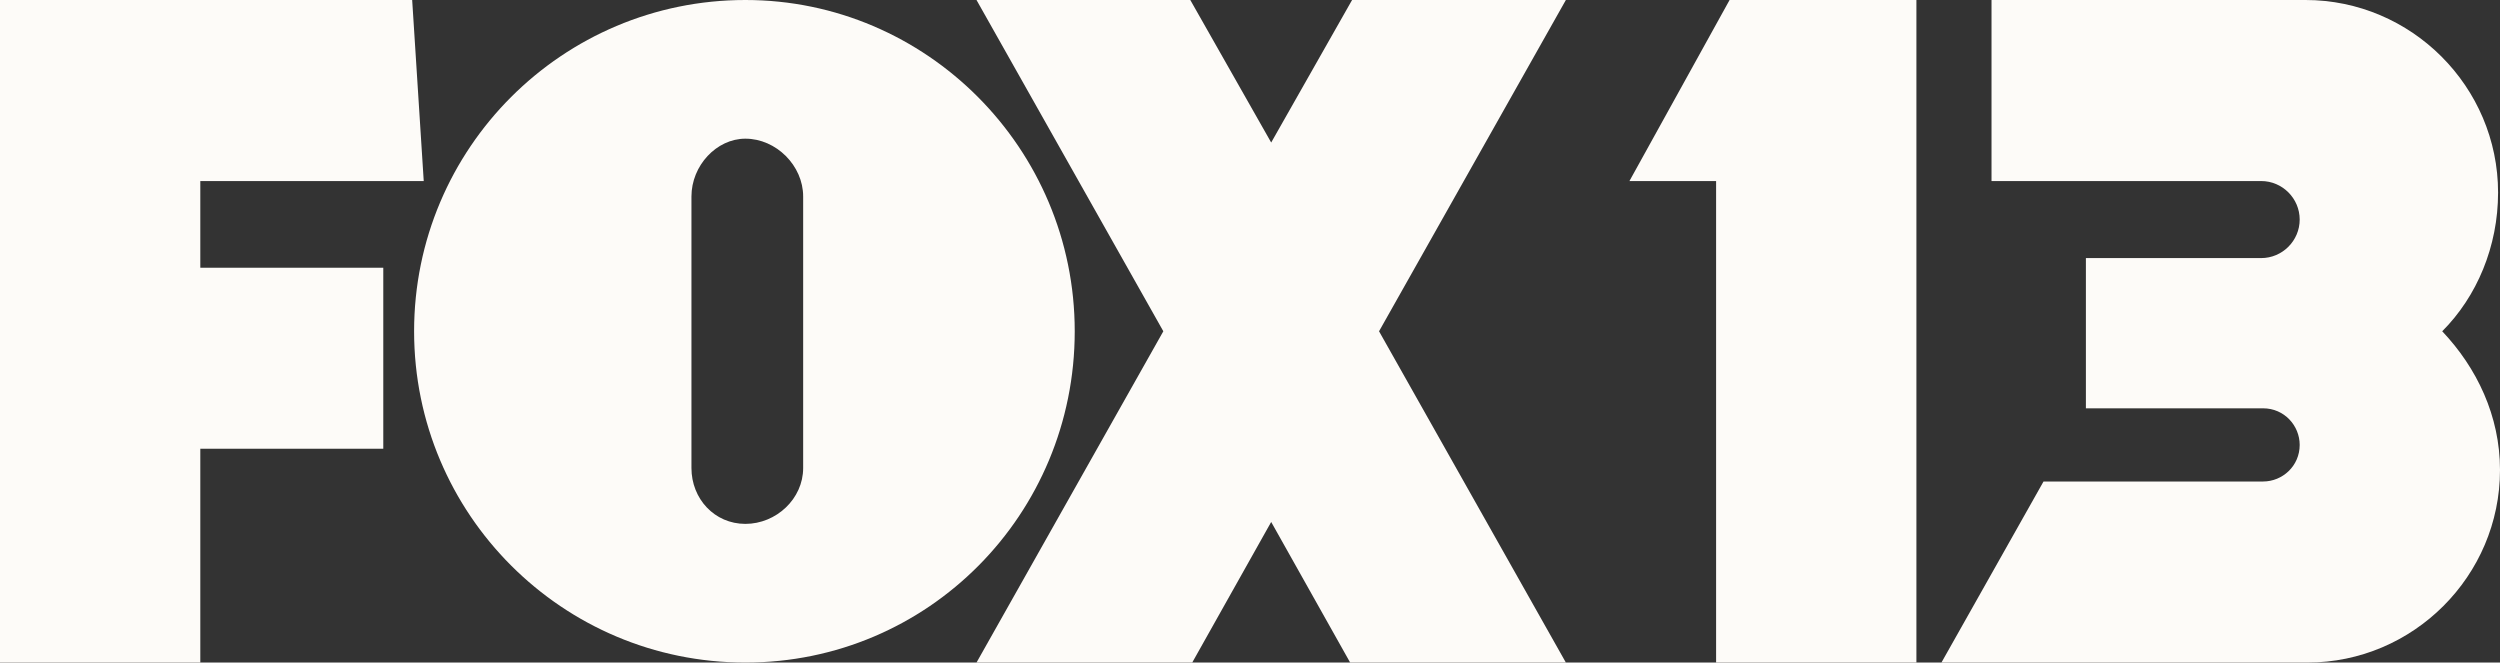 <svg xmlns="http://www.w3.org/2000/svg" xmlns:x="ns_extend;" id="Layer_1" viewBox="0 0 129.8 34.4"><rect x="0" y="0" width="129.8" height="34.4" fill="#333333" stroke="none"/><defs><style>      .st0 {        fill: #fdfbf8;      }    </style></defs><g><path class="st0" d="M129.7,10c0-5.5-4.5-10-10-10h-16.3v9.4h14c1.1,0,2,.9,2,2s-.9,2-2,2h-9.1v7.8h9.2c1.1,0,1.9.9,1.9,1.9,0,1.1-.9,1.9-1.9,1.9h-11.4l-5.3,9.4h19c5.5,0,10-4.5,10-10,0-2.8-1.2-5.3-3-7.2,1.8-1.8,2.9-4.4,2.9-7.2"></path><polygon class="st0" points="89.8 0 84.6 9.4 89.1 9.4 89.1 34.4 99.5 34.4 99.5 0 89.8 0"></polygon></g><g><polygon class="st0" points="81.3 0 70.2 0 66 7.4 61.8 0 50.7 0 60.4 17.2 50.7 34.4 61.9 34.4 66 27.1 70.1 34.4 81.3 34.4 71.6 17.2 81.3 0"></polygon><path class="st0" d="M38.7,0c-9.5,0-17.2,7.7-17.2,17.2s7.7,17.2,17.2,17.2,17.1-7.7,17.1-17.2S48.1,0,38.7,0ZM41.7,24.3c0,1.6-1.4,2.9-3,2.9s-2.8-1.3-2.8-2.9v-14.1c0-1.6,1.3-3,2.8-3,1.6,0,3,1.4,3,3v14.1Z"></path><polygon class="st0" points="10.4 34.4 10.4 23.3 19.9 23.3 19.9 13.9 10.4 13.9 10.4 9.4 22 9.4 21.4 0 0 0 0 34.4 10.4 34.4"></polygon></g></svg>